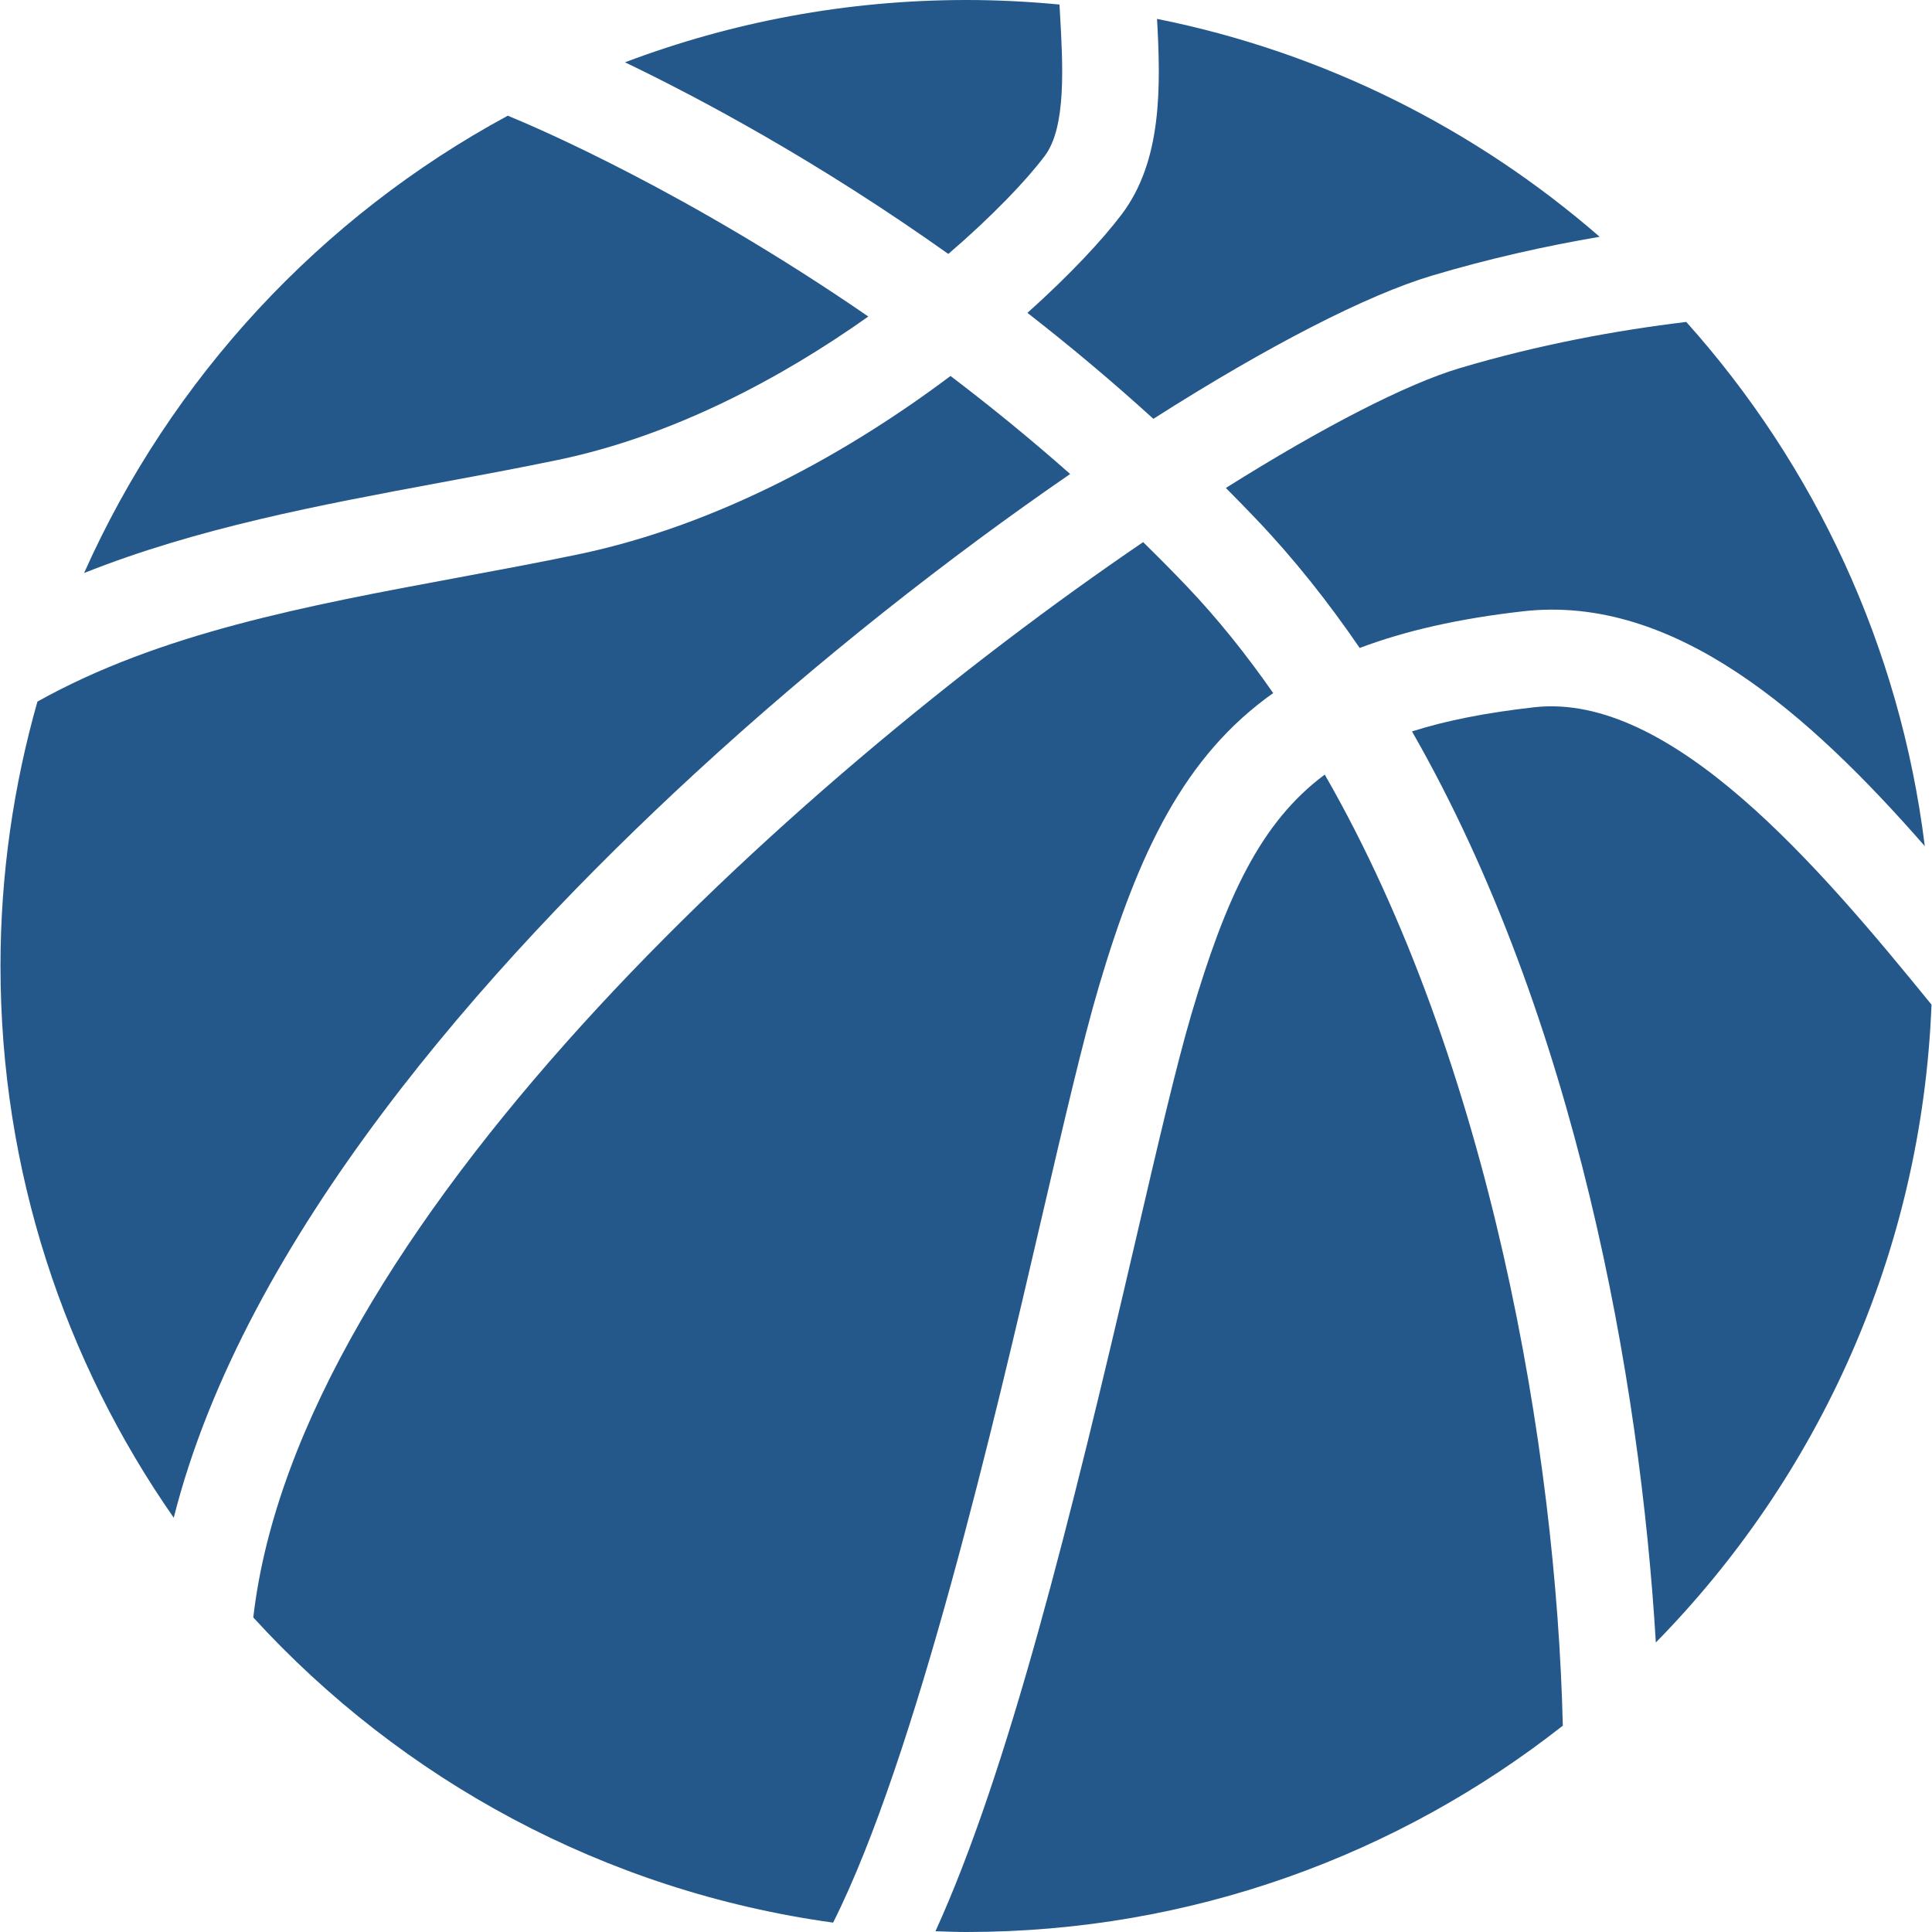 <?xml version="1.0"?>
<svg xmlns="http://www.w3.org/2000/svg" xmlns:xlink="http://www.w3.org/1999/xlink" version="1.1" id="Capa_1" x="0px" y="0px" width="512px" height="512px" viewBox="0 0 488.839 488.839" style="enable-background:new 0 0 488.839 488.839;" xml:space="preserve"><g><g>
	<g id="_x31_4_26_">
		<g>
			<path d="M264.32,39.487c5.529-7.328,4.64-22.871,3.853-36.582c-0.03-0.591-0.063-1.169-0.096-1.756     C260.327,0.409,252.482,0,244.542,0c-30.425,0-59.537,5.605-86.406,15.766c19.167,9.211,48.836,25.065,81.814,48.49     C251.202,54.573,259.688,45.634,264.32,39.487z" data-original="#000000" class="active-path" data-old_color="#000000" fill="#24588B"/>
			<path d="M388.163,178.955c-12.047,1.361-22.207,3.338-30.896,6.111c41.537,72.522,57.732,164.145,61.695,230.522     c41.15-41.928,67.283-98.609,69.754-161.393C460.362,219.343,422.8,175.026,388.163,178.955z" data-original="#000000" class="active-path" data-old_color="#000000" fill="#24588B"/>
			<path d="M141.232,116.356c29.185-6.073,56.604-20.762,78.466-36.267c-45.608-31.412-83.648-47.714-91.215-50.817     C81.166,54.851,43.302,95.606,21.274,144.987c28.632-11.408,59.641-17.212,90.098-22.867     C121.225,120.29,131.41,118.399,141.232,116.356z" data-original="#000000" class="active-path" data-old_color="#000000" fill="#24588B"/>
			<path d="M310.171,123.463c2.605,2.618,5.203,5.281,7.783,7.994c9.521,9.995,18.16,20.927,26.082,32.493     c11.537-4.356,25.119-7.445,41.377-9.283c38.307-4.333,72.369,26.012,101.604,59.42c-6.268-50.645-27.989-96.482-60.354-132.631     c-17.666,2.129-37.361,5.736-57.435,11.726C356.06,97.115,335.089,107.801,310.171,123.463z" data-original="#000000" class="active-path" data-old_color="#000000" fill="#24588B"/>
			<path d="M278.011,249.688c10.025-33.955,21.637-58.432,44.135-74.32c-6.752-9.693-14.018-18.79-21.889-27.054     c-3.641-3.824-7.323-7.517-11.021-11.145c-90.263,61.439-213.906,174.3-225.149,272.086     c37.53,41.062,88.892,69.222,146.712,77.211c21.053-41.915,40.868-127.124,52.646-177.801     C269.104,284.324,273.988,263.307,278.011,249.688z" data-original="#000000" class="active-path" data-old_color="#000000" fill="#24588B"/>
			<path d="M175.668,195.843c31.472-29.001,64.708-55.007,95.107-75.908c-10.133-8.965-20.297-17.229-30.275-24.808     c-25.249,18.98-58.307,37.674-94.291,45.158c-10.077,2.097-20.396,4.014-30.372,5.866     c-38.438,7.138-75.336,14.051-106.366,31.364c-6.043,21.271-9.348,43.697-9.348,66.905c0,51.917,16.238,100.02,43.839,139.604     C61.843,313.227,123.175,244.214,175.668,195.843z" data-original="#000000" class="active-path" data-old_color="#000000" fill="#24588B"/>
			<path d="M291.829,105.975c29.078-18.538,54.147-31.356,70.412-36.211c14.606-4.362,28.934-7.539,42.502-9.856     c-31.353-27.245-69.678-46.663-111.986-55.127c0.938,17.07,1.347,35.811-8.922,49.427c-4.879,6.466-13.133,15.334-23.873,24.955     C270.48,87.35,281.169,96.278,291.829,105.975z" data-original="#000000" class="active-path" data-old_color="#000000" fill="#24588B"/>
			<path d="M301.45,256.609c-3.816,12.928-8.63,33.625-14.199,57.588c-16.444,70.755-32.179,134.067-50.555,174.442     c2.609,0.083,5.217,0.199,7.846,0.199c56.963,0,109.328-19.539,150.885-52.206c-1.641-69.461-18.293-167.71-60.238-240.643     C318.921,208.08,310.165,227.101,301.45,256.609z" data-original="#000000" class="active-path" data-old_color="#000000" fill="#24588B"/>
		</g>
	</g>
</g></g> </svg>
